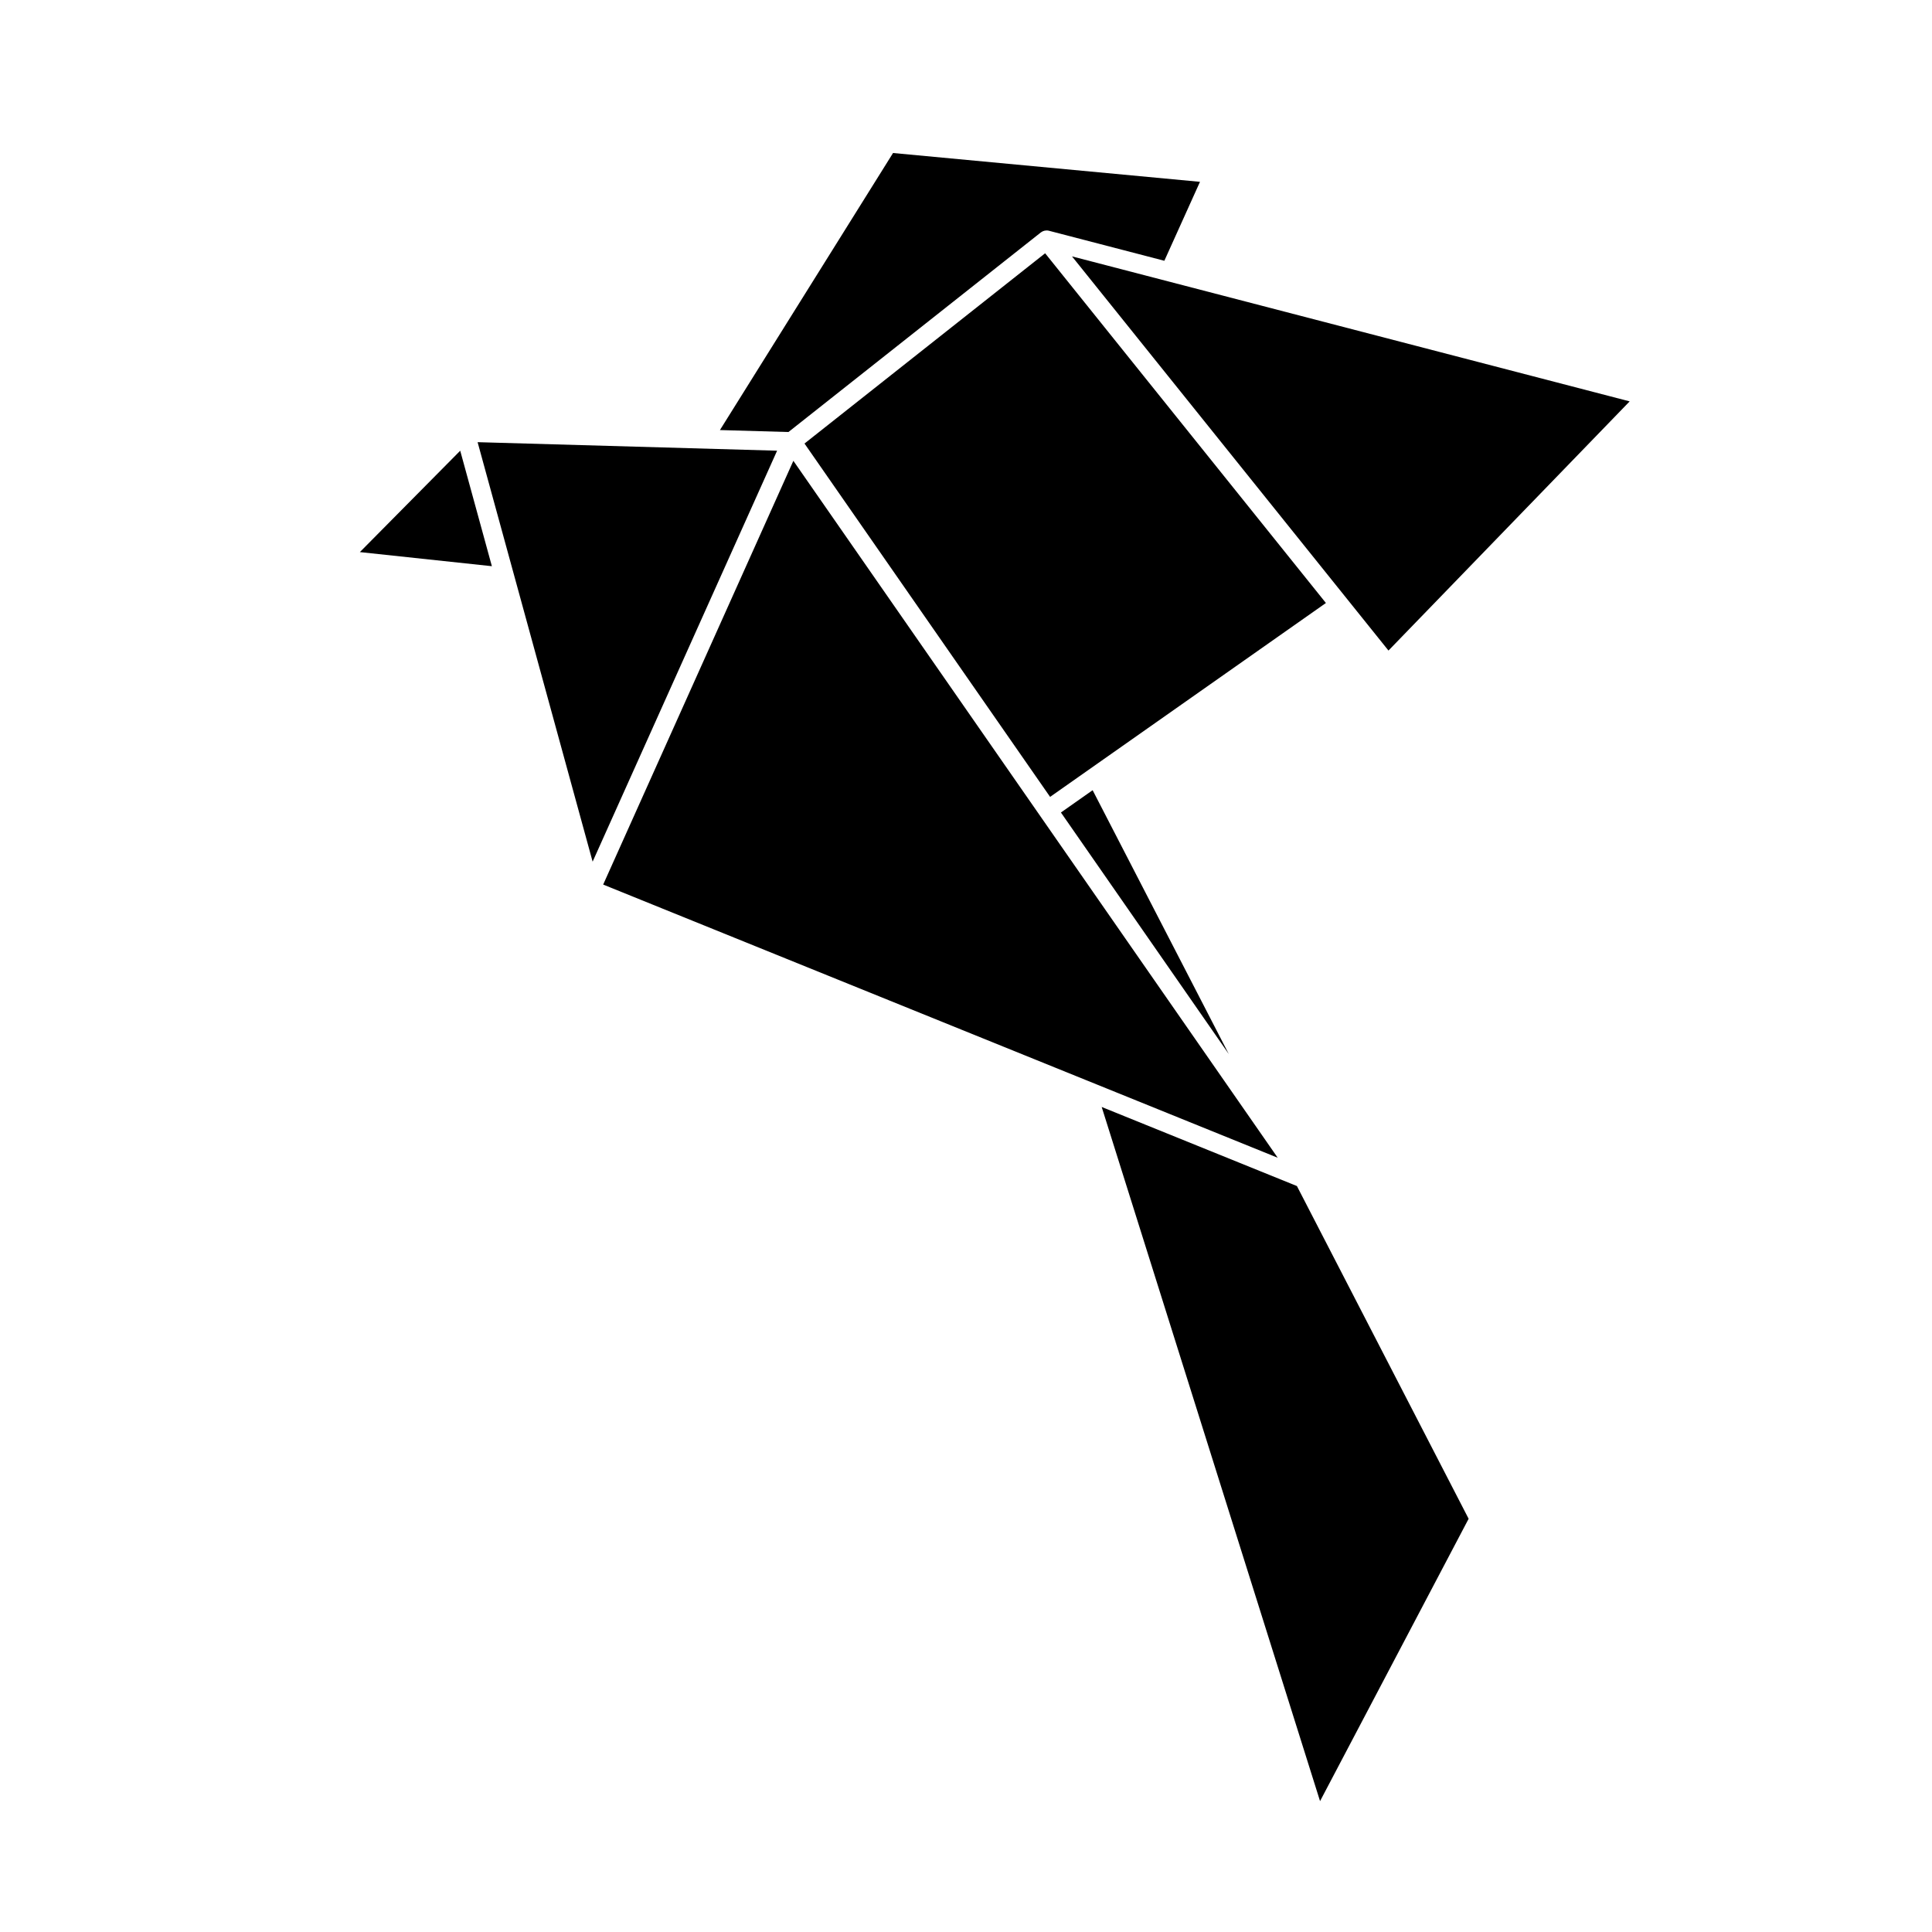 <?xml version="1.0" encoding="UTF-8"?>
<!-- Uploaded to: SVG Repo, www.svgrepo.com, Generator: SVG Repo Mixer Tools -->
<svg fill="#000000" width="800px" height="800px" version="1.1" viewBox="144 144 512 512" xmlns="http://www.w3.org/2000/svg">
 <g>
  <path d="m419.79 205.63c0.031-0.023 0.059-0.051 0.102-0.074 0.289-0.211 0.609-0.352 0.938-0.422 0.332-0.074 0.699-0.082 1.062-0.004 0.051 0.012 0.102 0.02 0.137 0.035l30.535 7.941 9.445-20.922-81.344-7.637-45.875 73.422 18.156 0.52z"/>
  <path d="m239.37 290.31 34.984 3.738-8.391-30.605z"/>
  <path d="m270.57 261.18 30.484 111.17 48.887-108.91z"/>
  <path d="m575.88 250.37-147.79-38.426 83.871 104.46z"/>
  <path d="m469.64 423.33-36.082-69.918-8.402 5.91z"/>
  <path d="m354.25 266.12-50.402 112.3 178.76 72.395z"/>
  <path d="m435.96 437.36 57.867 183.96 39.375-74.832-45.508-88.176z"/>
  <path d="m420.97 211.12-63.77 50.422 65.086 93.641 73.094-51.383z"/>
 </g>
</svg>